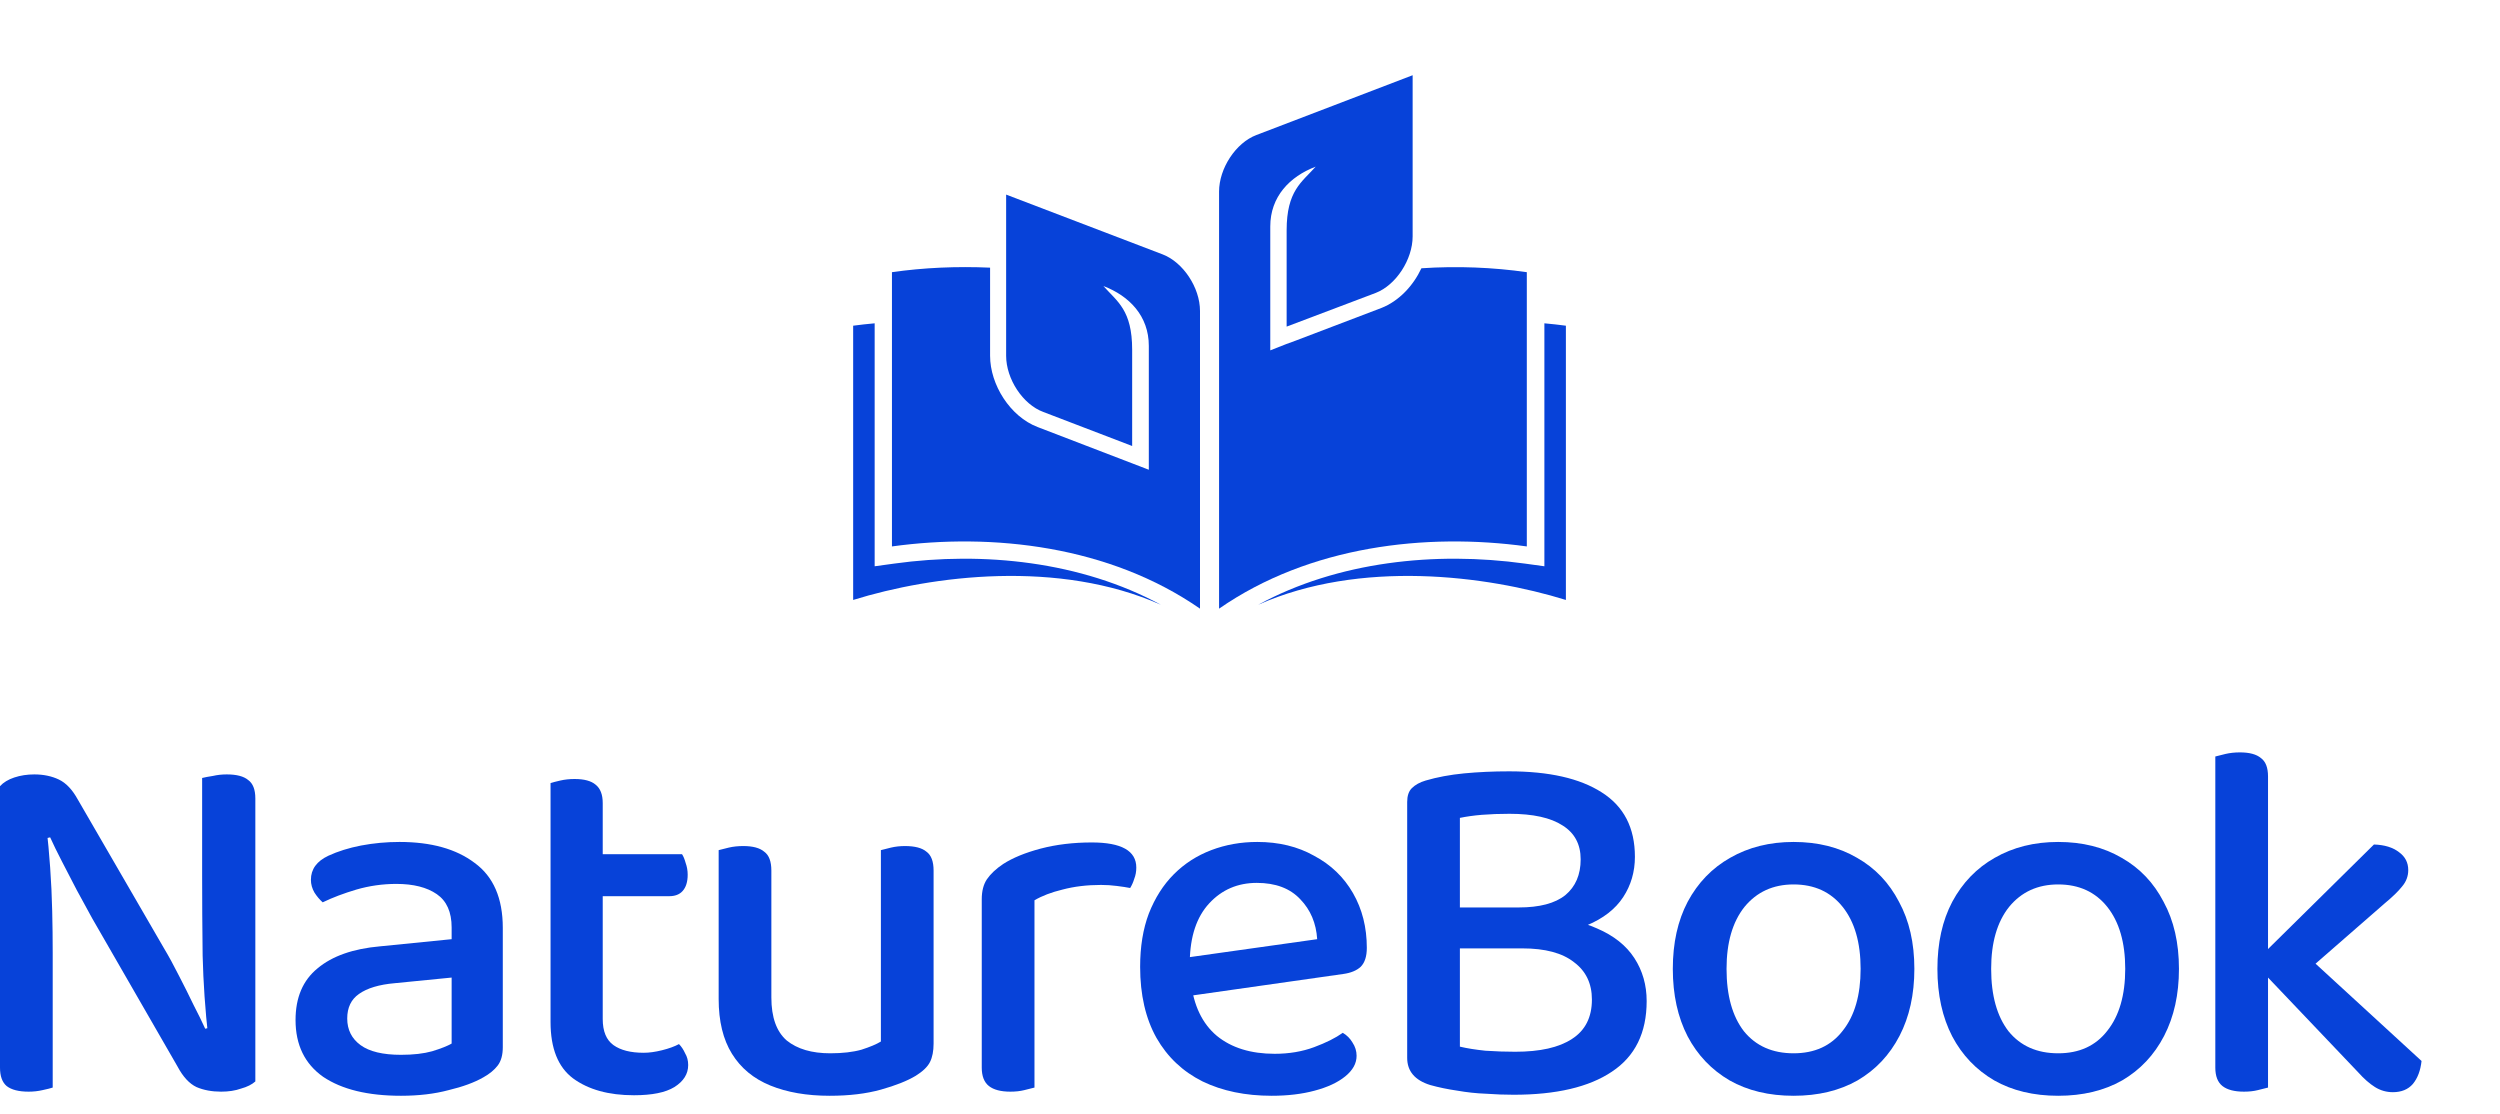 <svg width="110" height="49" viewBox="0 0 110 49" fill="none" xmlns="http://www.w3.org/2000/svg">
<g clip-path="url(#clip0_2038_1891)">
<path fill-rule="evenodd" clip-rule="evenodd" d="M53.639 20.443V26.781C57.624 24.016 62.756 23.434 67.18 24.043V11.976C65.701 11.764 64.129 11.698 62.542 11.804C62.183 12.571 61.556 13.246 60.783 13.55L56.998 14.992L56.598 15.138L55.892 15.416V9.965C55.892 8.655 56.745 7.768 57.891 7.332C57.278 8.02 56.612 8.39 56.612 10.136V14.371L60.53 12.889C61.423 12.545 62.156 11.42 62.156 10.401V3.31L55.279 5.942C54.373 6.286 53.639 7.411 53.639 8.43V20.443Z" fill="#0742D9"/>
<path fill-rule="evenodd" clip-rule="evenodd" d="M55.358 26.61C59.85 24.612 65.394 25.313 68.899 26.398V14.331C68.593 14.292 68.273 14.252 67.953 14.226V24.916L67.087 24.797C63.155 24.255 58.864 24.704 55.358 26.61Z" fill="#0742D9"/>
<path fill-rule="evenodd" clip-rule="evenodd" d="M52.8 20.761V26.781C48.815 24.016 43.67 23.434 39.246 24.043V11.976C40.632 11.777 42.098 11.711 43.564 11.777V15.654C43.564 16.924 44.443 18.327 45.656 18.79L50.548 20.669V15.218C50.548 13.908 49.695 13.021 48.549 12.585C49.162 13.273 49.815 13.643 49.815 15.39V19.624L45.91 18.128C45.003 17.797 44.27 16.673 44.27 15.654V8.562L51.161 11.195C52.054 11.539 52.8 12.651 52.8 13.683V20.761Z" fill="#0742D9"/>
<path fill-rule="evenodd" clip-rule="evenodd" d="M51.08 26.61C46.589 24.612 41.031 25.313 37.539 26.398V14.331C37.845 14.292 38.165 14.252 38.485 14.226V24.916L39.352 24.797C43.27 24.255 47.562 24.704 51.08 26.61Z" fill="#0742D9"/>
</g>
<path d="M0 36.55L2.049 36.438C2.109 36.963 2.162 37.541 2.207 38.172C2.252 38.802 2.282 39.44 2.297 40.085C2.312 40.716 2.319 41.324 2.319 41.909V47.853C2.229 47.883 2.079 47.921 1.869 47.966C1.674 48.011 1.471 48.033 1.261 48.033C0.826 48.033 0.503 47.951 0.293 47.786C0.098 47.621 0 47.35 0 46.975V36.55ZM11.235 45.557L9.164 45.647C9.029 44.446 8.946 43.245 8.916 42.044C8.901 40.828 8.894 39.658 8.894 38.532V34.231C9.014 34.201 9.171 34.171 9.367 34.141C9.562 34.096 9.764 34.074 9.975 34.074C10.41 34.074 10.725 34.156 10.92 34.321C11.13 34.471 11.235 34.742 11.235 35.132V45.557ZM11.235 44.746V47.583C11.085 47.718 10.875 47.823 10.605 47.898C10.35 47.989 10.057 48.033 9.727 48.033C9.322 48.033 8.961 47.966 8.646 47.831C8.331 47.681 8.053 47.381 7.813 46.93L4.053 40.401C3.843 40.01 3.618 39.598 3.377 39.162C3.152 38.727 2.935 38.307 2.724 37.901C2.514 37.496 2.342 37.143 2.207 36.843L0 37.361V34.592C0.15 34.426 0.36 34.299 0.63 34.209C0.901 34.119 1.193 34.074 1.509 34.074C1.914 34.074 2.274 34.149 2.589 34.299C2.905 34.449 3.182 34.742 3.422 35.177L7.205 41.706C7.43 42.082 7.655 42.495 7.881 42.945C8.106 43.38 8.316 43.8 8.511 44.206C8.721 44.611 8.894 44.964 9.029 45.264L11.235 44.746Z" fill="#0742D9"/>
<path d="M17.643 46.412C18.183 46.412 18.641 46.36 19.016 46.255C19.406 46.135 19.692 46.022 19.872 45.917V43.013L17.372 43.26C16.682 43.32 16.157 43.478 15.796 43.733C15.451 43.973 15.278 44.333 15.278 44.814C15.278 45.309 15.474 45.699 15.864 45.985C16.254 46.27 16.847 46.412 17.643 46.412ZM17.575 37.046C18.971 37.046 20.074 37.353 20.885 37.969C21.71 38.569 22.123 39.523 22.123 40.828V46.075C22.123 46.42 22.048 46.69 21.898 46.885C21.748 47.08 21.538 47.253 21.268 47.403C20.877 47.628 20.367 47.816 19.737 47.966C19.121 48.131 18.423 48.214 17.643 48.214C16.187 48.214 15.046 47.936 14.22 47.381C13.41 46.81 13.004 45.977 13.004 44.881C13.004 43.891 13.327 43.133 13.973 42.607C14.618 42.067 15.534 41.744 16.719 41.639L19.872 41.324V40.806C19.872 40.13 19.654 39.643 19.219 39.342C18.783 39.042 18.191 38.892 17.44 38.892C16.84 38.892 16.254 38.975 15.684 39.14C15.128 39.305 14.633 39.492 14.198 39.703C14.063 39.583 13.943 39.44 13.837 39.275C13.732 39.095 13.68 38.907 13.68 38.712C13.68 38.247 13.935 37.894 14.445 37.654C14.866 37.459 15.346 37.308 15.886 37.203C16.442 37.098 17.005 37.046 17.575 37.046Z" fill="#0742D9"/>
<path d="M24.224 41.954H26.52V44.836C26.52 45.377 26.678 45.759 26.993 45.985C27.308 46.21 27.751 46.322 28.322 46.322C28.562 46.322 28.832 46.285 29.132 46.21C29.432 46.135 29.68 46.045 29.875 45.94C29.98 46.045 30.07 46.18 30.145 46.345C30.235 46.495 30.28 46.668 30.28 46.863C30.28 47.253 30.078 47.576 29.673 47.831C29.282 48.071 28.689 48.191 27.894 48.191C26.783 48.191 25.89 47.944 25.214 47.448C24.554 46.953 24.224 46.127 24.224 44.971V41.954ZM25.53 39.432V37.586H30.01C30.07 37.676 30.123 37.804 30.168 37.969C30.228 38.134 30.258 38.307 30.258 38.487C30.258 38.802 30.183 39.042 30.033 39.207C29.898 39.357 29.703 39.432 29.447 39.432H25.53ZM26.52 42.585H24.224V34.456C24.314 34.426 24.456 34.389 24.651 34.344C24.847 34.299 25.057 34.276 25.282 34.276C25.702 34.276 26.01 34.359 26.205 34.524C26.415 34.689 26.52 34.959 26.52 35.334V42.585Z" fill="#0742D9"/>
<path d="M31.621 43.958V42.044H33.94V43.891C33.94 44.761 34.166 45.392 34.616 45.782C35.081 46.157 35.719 46.345 36.53 46.345C37.07 46.345 37.528 46.292 37.903 46.187C38.278 46.067 38.564 45.947 38.759 45.827V42.044H41.078V45.917C41.078 46.247 41.025 46.517 40.92 46.728C40.815 46.938 40.605 47.14 40.29 47.336C39.915 47.561 39.404 47.763 38.759 47.944C38.113 48.124 37.363 48.214 36.507 48.214C35.501 48.214 34.631 48.063 33.895 47.763C33.16 47.463 32.597 46.998 32.207 46.367C31.816 45.737 31.621 44.934 31.621 43.958ZM41.078 43.17H38.759V37.406C38.864 37.376 39.014 37.339 39.209 37.293C39.404 37.248 39.607 37.226 39.817 37.226C40.252 37.226 40.568 37.308 40.763 37.474C40.973 37.624 41.078 37.901 41.078 38.307V43.17ZM33.94 43.17H31.621V37.406C31.726 37.376 31.876 37.339 32.072 37.293C32.267 37.248 32.477 37.226 32.702 37.226C33.122 37.226 33.43 37.308 33.625 37.474C33.835 37.624 33.94 37.901 33.94 38.307V43.17Z" fill="#0742D9"/>
<path d="M45.517 39.613V42.922H43.197V39.568C43.197 39.207 43.273 38.915 43.423 38.689C43.588 38.449 43.828 38.224 44.143 38.014C44.563 37.744 45.111 37.519 45.787 37.339C46.477 37.158 47.228 37.068 48.038 37.068C49.344 37.068 49.997 37.436 49.997 38.172C49.997 38.352 49.967 38.517 49.907 38.667C49.862 38.817 49.802 38.952 49.727 39.072C49.577 39.042 49.382 39.012 49.142 38.982C48.916 38.952 48.684 38.937 48.444 38.937C47.828 38.937 47.265 39.005 46.755 39.14C46.26 39.26 45.847 39.417 45.517 39.613ZM43.197 41.954L45.517 42.157V47.853C45.412 47.883 45.261 47.921 45.066 47.966C44.886 48.011 44.684 48.033 44.458 48.033C44.038 48.033 43.723 47.951 43.513 47.786C43.303 47.621 43.197 47.35 43.197 46.975V41.954Z" fill="#0742D9"/>
<path d="M51.674 43.913L51.562 42.224L57.956 41.324C57.911 40.618 57.663 40.033 57.213 39.568C56.763 39.087 56.125 38.847 55.299 38.847C54.459 38.847 53.761 39.147 53.205 39.748C52.65 40.348 52.365 41.204 52.35 42.315L52.395 43.17C52.515 44.236 52.898 45.039 53.543 45.579C54.188 46.105 55.037 46.367 56.087 46.367C56.718 46.367 57.296 46.27 57.821 46.075C58.346 45.88 58.767 45.669 59.082 45.444C59.262 45.549 59.405 45.692 59.51 45.872C59.63 46.052 59.69 46.247 59.69 46.457C59.69 46.788 59.525 47.088 59.194 47.358C58.864 47.628 58.414 47.838 57.843 47.989C57.288 48.139 56.658 48.214 55.952 48.214C54.796 48.214 53.783 48.004 52.913 47.583C52.042 47.148 51.367 46.51 50.886 45.669C50.406 44.814 50.166 43.77 50.166 42.54C50.166 41.654 50.293 40.873 50.548 40.198C50.819 39.508 51.186 38.93 51.652 38.464C52.117 37.999 52.665 37.646 53.295 37.406C53.926 37.166 54.601 37.046 55.322 37.046C56.267 37.046 57.1 37.248 57.821 37.654C58.556 38.044 59.127 38.592 59.532 39.297C59.938 40.003 60.14 40.806 60.14 41.706C60.14 42.082 60.05 42.359 59.87 42.54C59.69 42.705 59.435 42.81 59.104 42.855L51.674 43.913Z" fill="#0742D9"/>
<path d="M69.279 39.928V41.729H63.469V39.928H69.279ZM66.982 41.729L67.545 40.356C68.641 40.356 69.549 40.521 70.269 40.851C71.005 41.166 71.553 41.602 71.913 42.157C72.273 42.712 72.453 43.343 72.453 44.048C72.453 45.444 71.943 46.48 70.922 47.155C69.916 47.831 68.475 48.169 66.599 48.169C66.209 48.169 65.804 48.154 65.383 48.124C64.963 48.109 64.543 48.063 64.123 47.989C63.702 47.928 63.304 47.846 62.929 47.741C62.254 47.531 61.916 47.133 61.916 46.547V35.289C61.916 35.019 61.983 34.817 62.118 34.682C62.269 34.532 62.471 34.419 62.727 34.344C63.237 34.194 63.8 34.089 64.415 34.029C65.046 33.969 65.706 33.939 66.397 33.939C68.153 33.939 69.511 34.246 70.472 34.862C71.448 35.477 71.936 36.423 71.936 37.699C71.936 38.359 71.763 38.952 71.418 39.477C71.072 40.003 70.54 40.416 69.819 40.716C69.099 41.016 68.168 41.166 67.027 41.166L66.824 39.928C67.74 39.928 68.423 39.748 68.873 39.387C69.324 39.012 69.549 38.487 69.549 37.811C69.549 37.151 69.286 36.656 68.761 36.325C68.235 35.98 67.455 35.807 66.419 35.807C65.984 35.807 65.579 35.822 65.203 35.852C64.843 35.882 64.52 35.928 64.235 35.987V46.052C64.55 46.127 64.925 46.187 65.361 46.232C65.811 46.262 66.246 46.277 66.667 46.277C67.763 46.277 68.596 46.09 69.166 45.714C69.751 45.339 70.044 44.761 70.044 43.981C70.044 43.275 69.781 42.727 69.256 42.337C68.746 41.932 67.988 41.729 66.982 41.729Z" fill="#0742D9"/>
<path d="M84.232 42.63C84.232 43.755 84.014 44.739 83.579 45.579C83.143 46.42 82.528 47.073 81.732 47.538C80.937 47.989 79.999 48.214 78.918 48.214C77.837 48.214 76.899 47.989 76.103 47.538C75.308 47.073 74.692 46.427 74.257 45.602C73.822 44.761 73.604 43.77 73.604 42.63C73.604 41.489 73.822 40.506 74.257 39.68C74.707 38.84 75.33 38.194 76.126 37.744C76.936 37.278 77.867 37.046 78.918 37.046C79.984 37.046 80.914 37.278 81.71 37.744C82.505 38.194 83.121 38.84 83.556 39.68C84.006 40.506 84.232 41.489 84.232 42.63ZM78.918 38.915C78.017 38.915 77.297 39.245 76.756 39.905C76.231 40.566 75.968 41.474 75.968 42.63C75.968 43.8 76.223 44.716 76.734 45.377C77.259 46.022 77.987 46.345 78.918 46.345C79.849 46.345 80.569 46.015 81.079 45.354C81.605 44.694 81.867 43.785 81.867 42.63C81.867 41.474 81.605 40.566 81.079 39.905C80.554 39.245 79.834 38.915 78.918 38.915Z" fill="#0742D9"/>
<path d="M95.874 42.63C95.874 43.755 95.656 44.739 95.221 45.579C94.786 46.42 94.17 47.073 93.375 47.538C92.579 47.989 91.641 48.214 90.56 48.214C89.479 48.214 88.541 47.989 87.746 47.538C86.95 47.073 86.335 46.427 85.899 45.602C85.464 44.761 85.246 43.77 85.246 42.63C85.246 41.489 85.464 40.506 85.899 39.68C86.35 38.84 86.973 38.194 87.768 37.744C88.579 37.278 89.509 37.046 90.56 37.046C91.626 37.046 92.556 37.278 93.352 37.744C94.148 38.194 94.763 38.84 95.198 39.68C95.649 40.506 95.874 41.489 95.874 42.63ZM90.56 38.915C89.659 38.915 88.939 39.245 88.399 39.905C87.873 40.566 87.611 41.474 87.611 42.63C87.611 43.8 87.866 44.716 88.376 45.377C88.901 46.022 89.629 46.345 90.56 46.345C91.491 46.345 92.211 46.015 92.722 45.354C93.247 44.694 93.51 43.785 93.51 42.63C93.51 41.474 93.247 40.566 92.722 39.905C92.196 39.245 91.476 38.915 90.56 38.915Z" fill="#0742D9"/>
<path d="M100.874 43.283L99.343 42.202L104.454 37.158C104.919 37.173 105.287 37.286 105.557 37.496C105.827 37.691 105.963 37.954 105.963 38.284C105.963 38.554 105.872 38.794 105.692 39.005C105.527 39.215 105.272 39.462 104.927 39.748L100.874 43.283ZM99.343 42.54L101.077 41.661L106.548 46.683C106.503 47.103 106.375 47.441 106.165 47.696C105.955 47.936 105.662 48.056 105.287 48.056C105.002 48.056 104.739 47.981 104.499 47.831C104.259 47.681 104.011 47.463 103.756 47.178L99.343 42.54ZM97.474 41.887L99.793 42.089V47.853C99.688 47.883 99.538 47.921 99.343 47.966C99.163 48.011 98.96 48.033 98.735 48.033C98.315 48.033 97.999 47.951 97.789 47.786C97.579 47.621 97.474 47.35 97.474 46.975V41.887ZM99.793 43.238L97.474 43.035V33.286C97.579 33.256 97.729 33.218 97.924 33.173C98.12 33.128 98.33 33.105 98.555 33.105C98.975 33.105 99.283 33.188 99.478 33.353C99.688 33.503 99.793 33.773 99.793 34.164V43.238Z" fill="#0742D9"/>
<defs>
<clipPath id="clip0_2038_1891">
<rect width="31.626" height="26.939" fill="white" transform="translate(37.417)"/>
</clipPath>
</defs>
</svg>
